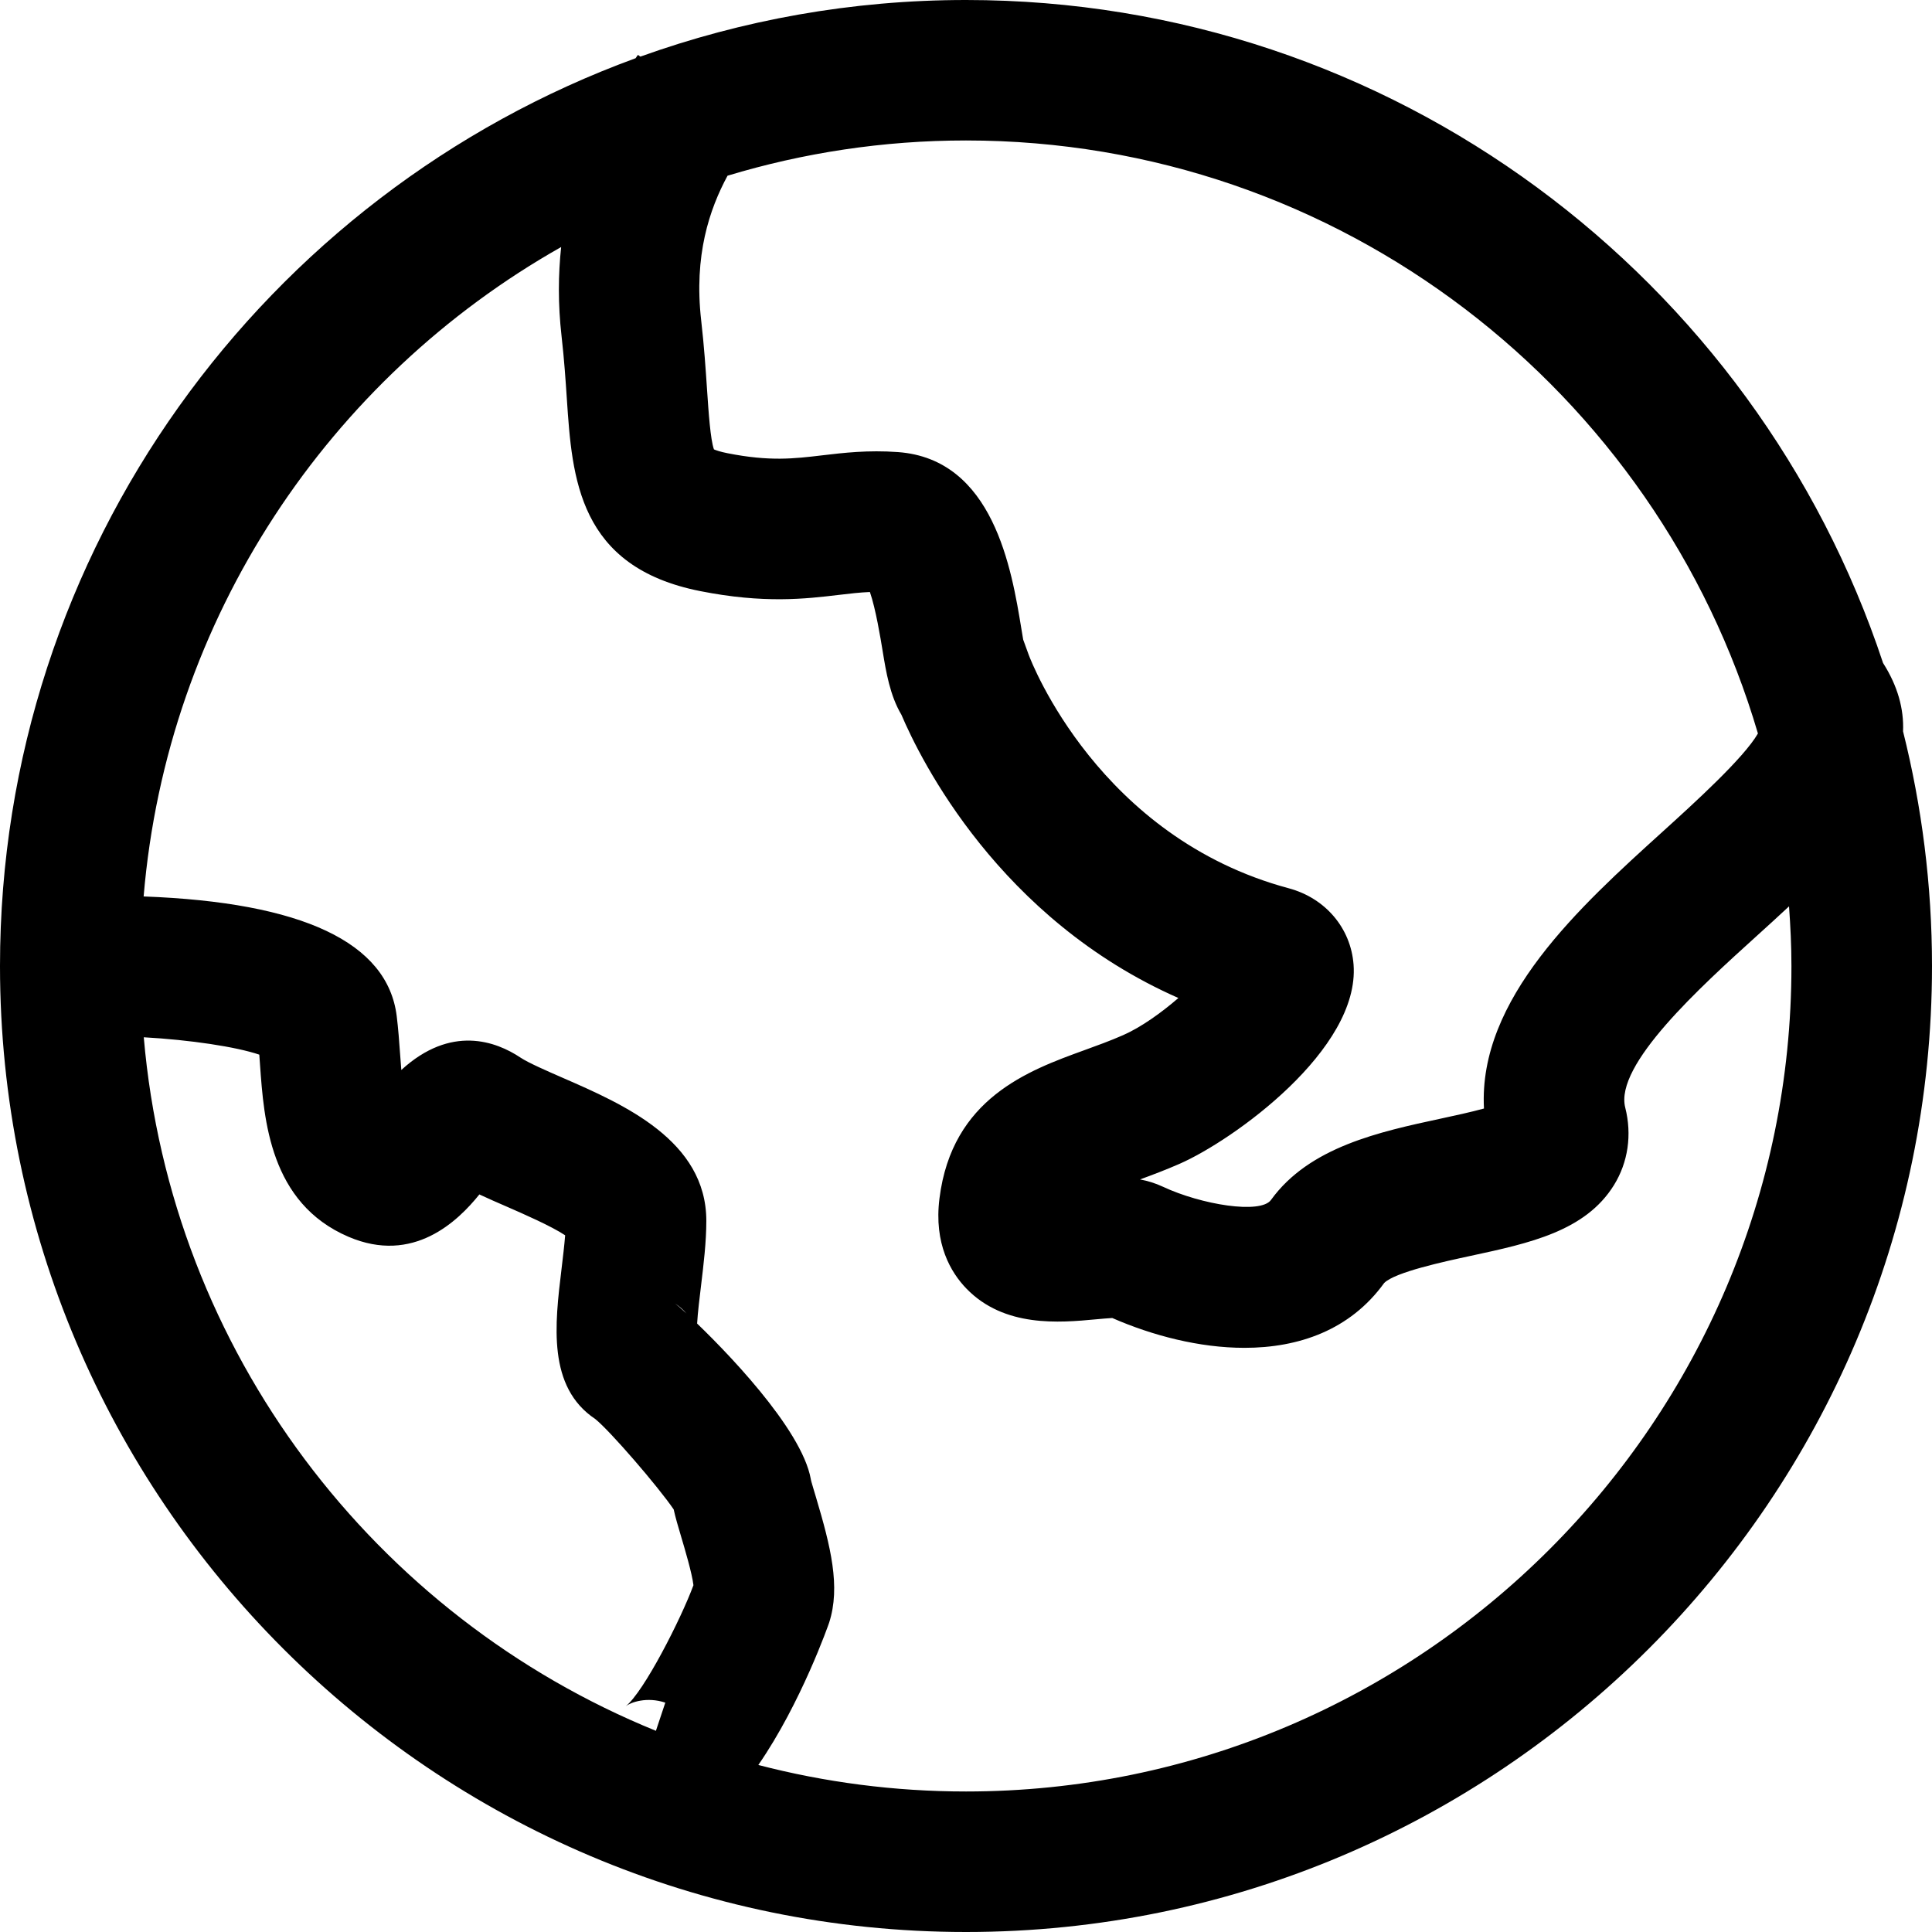 <?xml version="1.0" encoding="iso-8859-1"?>
<!-- Uploaded to: SVG Repo, www.svgrepo.com, Generator: SVG Repo Mixer Tools -->
<svg fill="#000000" height="800px" width="800px" version="1.1" id="Capa_1" xmlns="http://www.w3.org/2000/svg" xmlns:xlink="http://www.w3.org/1999/xlink" 
	 viewBox="0 0 82.51 82.51" xml:space="preserve">
<g>
	<path d="M81.274,31.235c0.039-0.958-0.226-1.934-0.854-2.92C74.978,11.888,59.483,0,41.255,0c-4.878,0-9.56,0.856-13.907,2.418
		l-0.104-0.074c-0.031,0.044-0.067,0.096-0.1,0.143C11.324,8.264,0,23.461,0,41.254C0,64.003,18.507,82.51,41.255,82.51
		S82.51,64.003,82.51,41.254C82.51,37.799,82.077,34.444,81.274,31.235z M75.076,31.325c-0.603,1.049-2.729,2.978-4.063,4.187
		c-3.55,3.215-7.888,7.144-7.637,11.83c-0.563,0.154-1.28,0.309-1.828,0.427c-2.64,0.568-5.631,1.212-7.268,3.477
		c-0.444,0.616-2.979,0.203-4.619-0.566c-0.321-0.15-0.646-0.249-0.975-0.31c0.524-0.191,1.097-0.407,1.688-0.666
		c2.3-1.008,7.705-4.887,7.433-8.506c-0.117-1.562-1.203-2.841-2.767-3.262c-8.104-2.174-10.991-9.661-11.105-9.965l-0.238-0.655
		c-0.026-0.153-0.053-0.315-0.076-0.457c-0.416-2.536-1.189-7.255-5.275-7.552c-1.281-0.092-2.318,0.031-3.232,0.139
		c-1.203,0.143-2.242,0.267-4.042-0.09c-0.316-0.062-0.494-0.126-0.582-0.164c-0.151-0.422-0.23-1.594-0.294-2.548
		c-0.058-0.862-0.123-1.84-0.251-2.963c-0.316-2.772,0.353-4.744,1.126-6.177c3.226-0.975,6.644-1.505,10.184-1.505
		C57.246,6,70.777,16.706,75.076,31.325z M6.14,44.299c1.971,0.11,3.946,0.406,4.934,0.742c0.011,0.146,0.021,0.291,0.031,0.437
		c0.167,2.351,0.42,5.903,3.777,7.341c2.772,1.188,4.675-0.67,5.591-1.808c0.375,0.176,0.768,0.347,1.169,0.521
		c0.698,0.305,1.892,0.825,2.494,1.224c-0.035,0.441-0.096,0.946-0.155,1.44c-0.286,2.362-0.61,5.04,1.441,6.406
		c0.639,0.513,2.695,2.899,3.349,3.861c0.077,0.351,0.19,0.733,0.329,1.199c0.142,0.477,0.456,1.531,0.515,2.038
		c-0.532,1.442-2.121,4.563-2.892,5.168c0.208-0.164,0.896-0.418,1.69-0.153l-0.401,1.203C16.015,69.038,7.296,57.736,6.14,44.299z
		 M28.832,55.669c0.198,0.132,0.357,0.278,0.485,0.425C29.054,55.851,28.879,55.7,28.832,55.669z M41.255,76.509
		c-3.063,0-6.034-0.395-8.869-1.132c1.83-2.648,3.007-6.025,3.023-6.074c0.499-1.543,0.063-3.263-0.558-5.351
		c-0.094-0.315-0.18-0.587-0.219-0.771c0.001,0.006,0.031,0.151,0.032,0.376c-0.003-1.997-3.235-5.435-4.892-7.032
		c0.027-0.465,0.107-1.123,0.166-1.606c0.111-0.923,0.227-1.877,0.227-2.778c0-3.436-3.539-4.979-6.123-6.106
		c-0.694-0.303-1.481-0.646-1.812-0.867c-1.042-0.695-2.966-1.417-5.091,0.528c-0.02-0.231-0.035-0.452-0.049-0.643
		c-0.04-0.565-0.082-1.128-0.148-1.662c-0.393-3.143-4.031-4.856-10.808-5.106c0.999-11.904,7.933-22.14,17.831-27.735
		c-0.124,1.16-0.14,2.426,0.018,3.813c0.114,1.001,0.173,1.893,0.226,2.684c0.225,3.359,0.48,7.167,5.698,8.198
		c2.729,0.54,4.495,0.331,5.914,0.162c0.485-0.058,0.907-0.107,1.33-0.124c0.25,0.723,0.451,1.954,0.549,2.55
		c0.139,0.849,0.307,1.87,0.796,2.69c0.818,1.923,4.172,8.726,11.83,12.099c-0.727,0.628-1.591,1.248-2.361,1.586
		c-0.566,0.249-1.126,0.45-1.657,0.643c-2.385,0.866-5.651,2.052-6.186,6.33c-0.245,1.943,0.489,3.165,1.148,3.848
		c1.619,1.674,3.975,1.461,5.537,1.315c0.208-0.019,0.493-0.045,0.694-0.056c1.718,0.751,3.722,1.274,5.647,1.274
		c2.311,0,4.51-0.754,5.966-2.769c0.459-0.463,2.563-0.915,3.694-1.159c2.52-0.542,4.898-1.054,6.118-3.019
		c0.605-0.977,0.777-2.154,0.483-3.315c-0.463-1.824,3.203-5.144,5.629-7.341c0.447-0.405,0.908-0.823,1.366-1.251
		c0.061,0.842,0.103,1.689,0.103,2.547C76.51,60.694,60.694,76.509,41.255,76.509z"/>
</g>
</svg>
